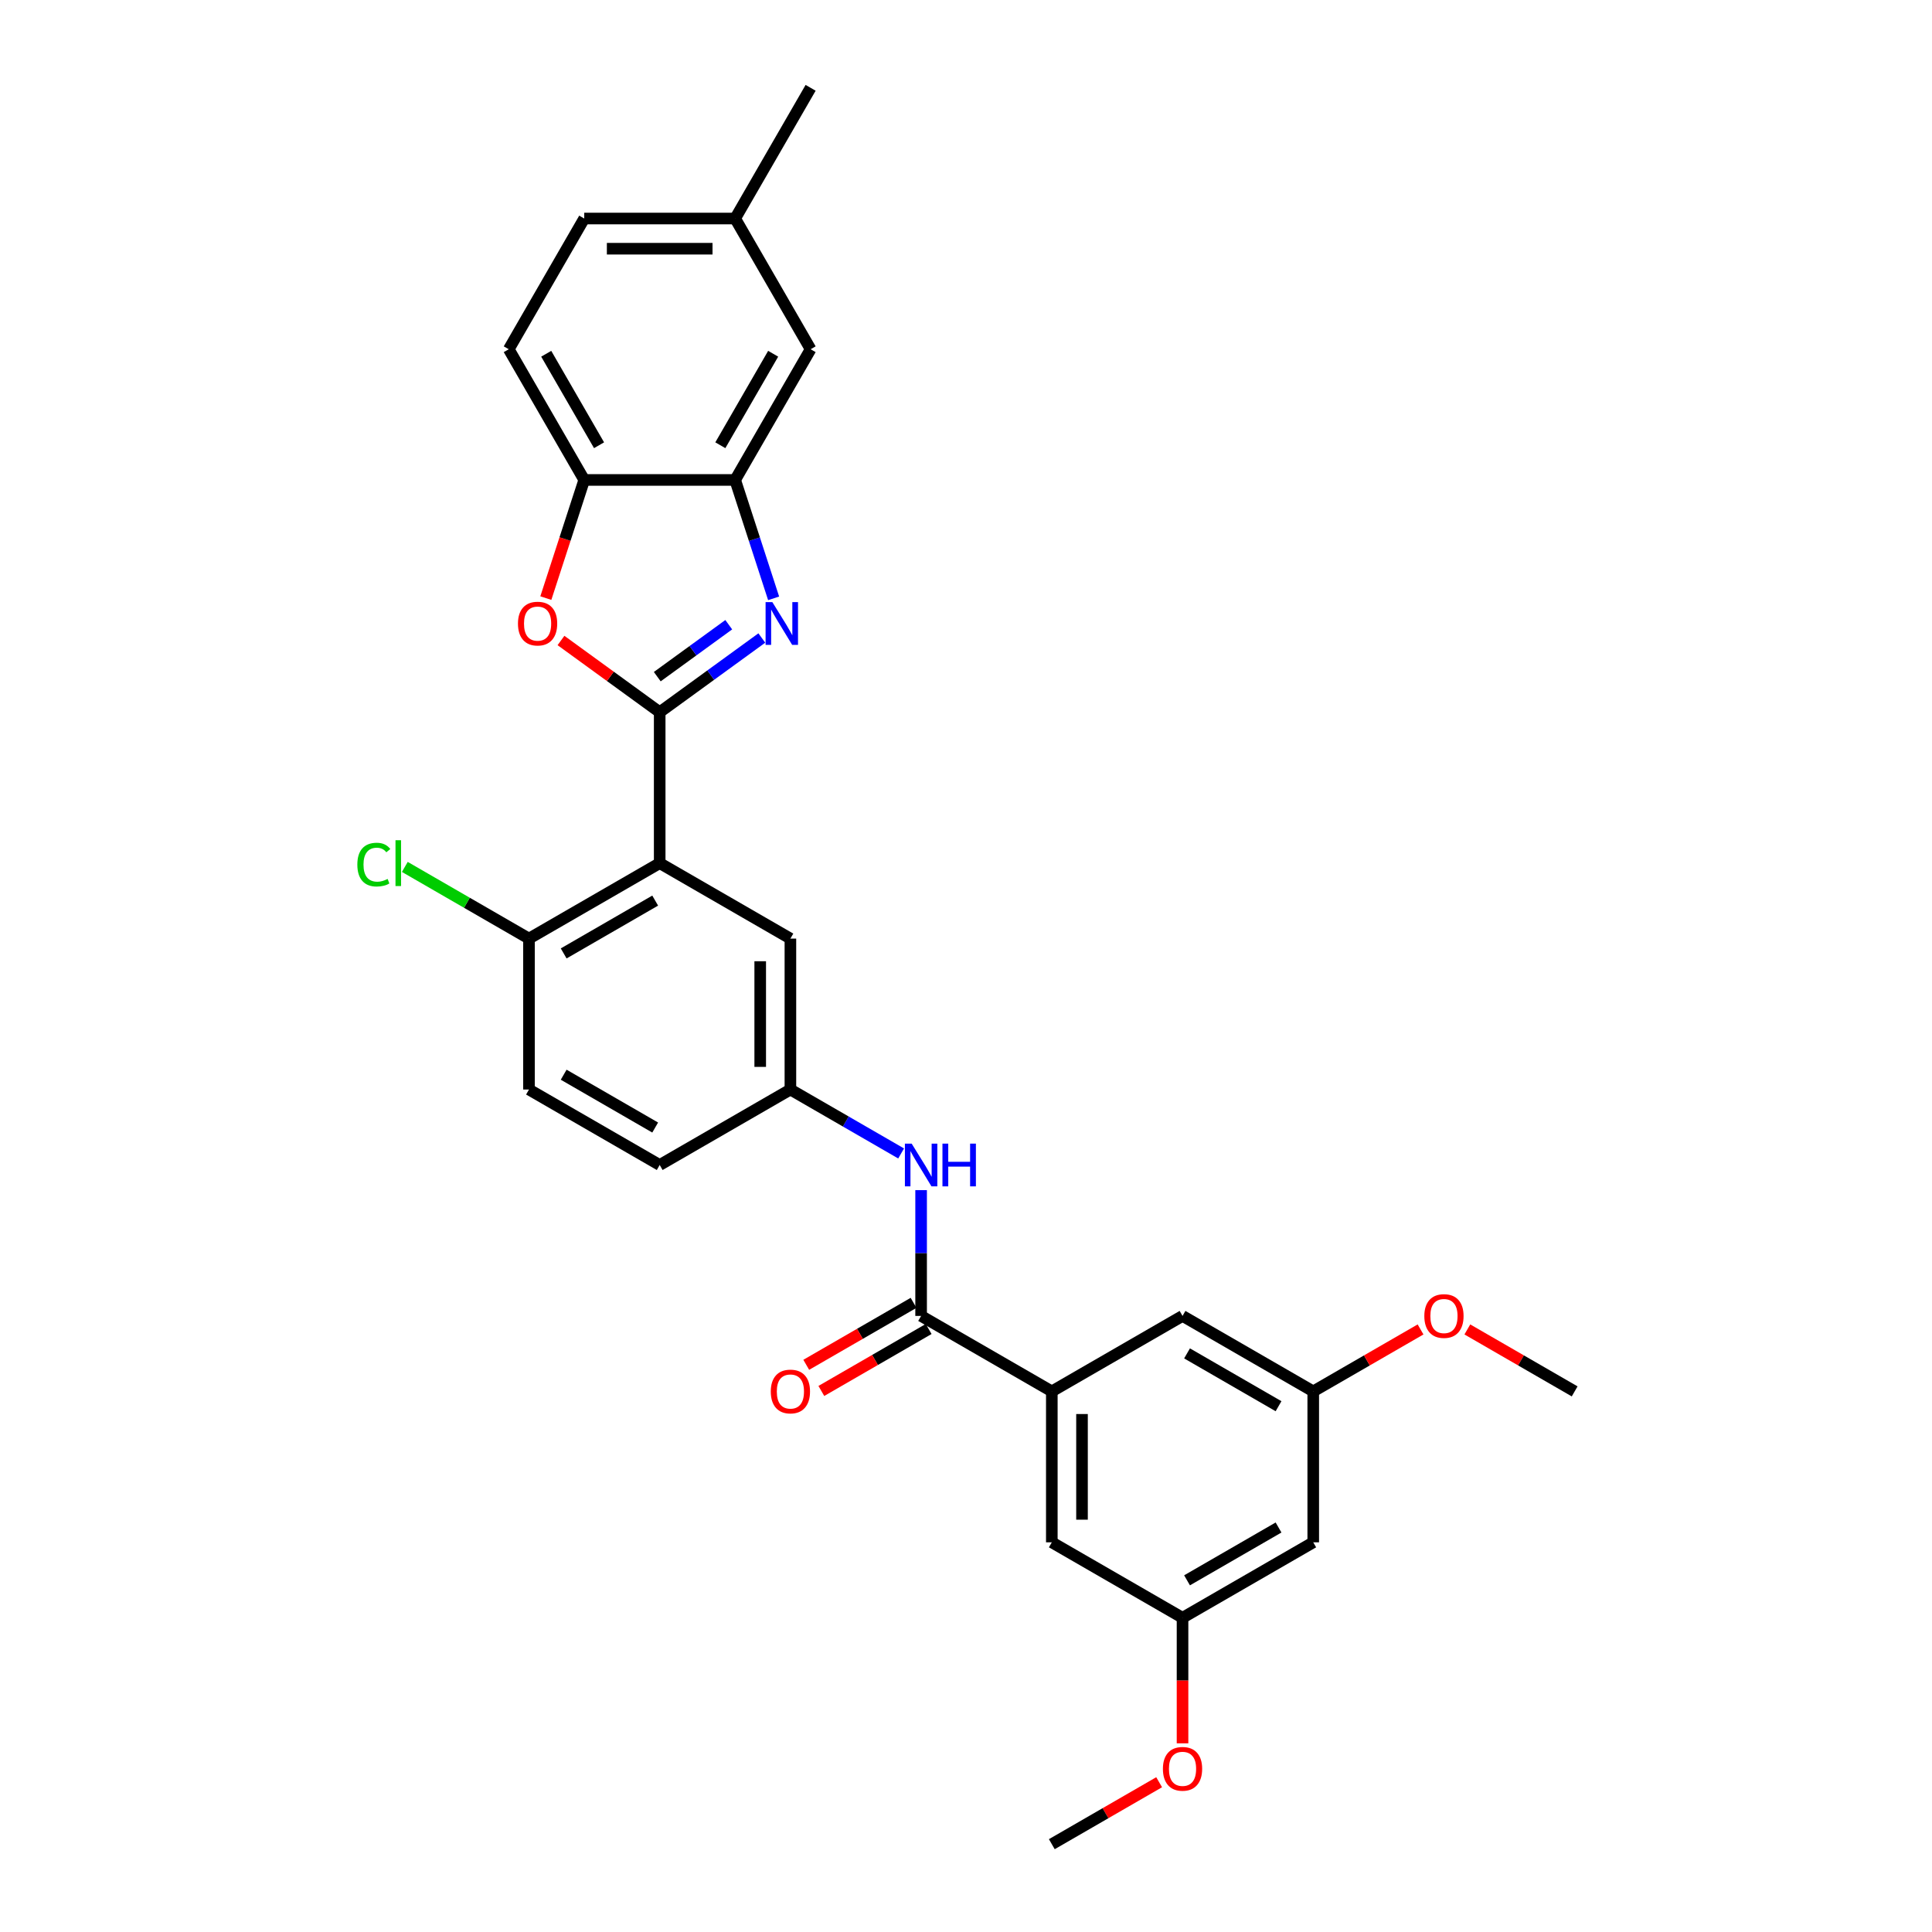 <?xml version='1.0' encoding='iso-8859-1'?>
<svg version='1.1' baseProfile='full'
              xmlns='http://www.w3.org/2000/svg'
                      xmlns:rdkit='http://www.rdkit.org/xml'
                      xmlns:xlink='http://www.w3.org/1999/xlink'
                  xml:space='preserve'
width='1000px' height='1000px' viewBox='0 0 1000 1000'>
<!-- END OF HEADER -->
<rect style='opacity:1.0;fill:#FFFFFF;stroke:none' width='1000' height='1000' x='0' y='0'> </rect>
<path class='bond-0' d='M 341.456,368.636 L 367.885,349.434' style='fill:none;fill-rule:evenodd;stroke:#000000;stroke-width:6px;stroke-linecap:butt;stroke-linejoin:miter;stroke-opacity:1' />
<path class='bond-0' d='M 367.885,349.434 L 394.314,330.232' style='fill:none;fill-rule:evenodd;stroke:#0000FF;stroke-width:6px;stroke-linecap:butt;stroke-linejoin:miter;stroke-opacity:1' />
<path class='bond-0' d='M 340.201,350.235 L 358.701,336.794' style='fill:none;fill-rule:evenodd;stroke:#000000;stroke-width:6px;stroke-linecap:butt;stroke-linejoin:miter;stroke-opacity:1' />
<path class='bond-0' d='M 358.701,336.794 L 377.201,323.352' style='fill:none;fill-rule:evenodd;stroke:#0000FF;stroke-width:6px;stroke-linecap:butt;stroke-linejoin:miter;stroke-opacity:1' />
<path class='bond-1' d='M 341.456,368.636 L 341.456,446.757' style='fill:none;fill-rule:evenodd;stroke:#000000;stroke-width:6px;stroke-linecap:butt;stroke-linejoin:miter;stroke-opacity:1' />
<path class='bond-2' d='M 341.456,368.636 L 315.909,350.075' style='fill:none;fill-rule:evenodd;stroke:#000000;stroke-width:6px;stroke-linecap:butt;stroke-linejoin:miter;stroke-opacity:1' />
<path class='bond-2' d='M 315.909,350.075 L 290.363,331.515' style='fill:none;fill-rule:evenodd;stroke:#FF0000;stroke-width:6px;stroke-linecap:butt;stroke-linejoin:miter;stroke-opacity:1' />
<path class='bond-3' d='M 400.428,309.702 L 390.472,279.061' style='fill:none;fill-rule:evenodd;stroke:#0000FF;stroke-width:6px;stroke-linecap:butt;stroke-linejoin:miter;stroke-opacity:1' />
<path class='bond-3' d='M 390.472,279.061 L 380.516,248.42' style='fill:none;fill-rule:evenodd;stroke:#000000;stroke-width:6px;stroke-linecap:butt;stroke-linejoin:miter;stroke-opacity:1' />
<path class='bond-8' d='M 341.456,446.757 L 273.801,485.818' style='fill:none;fill-rule:evenodd;stroke:#000000;stroke-width:6px;stroke-linecap:butt;stroke-linejoin:miter;stroke-opacity:1' />
<path class='bond-8' d='M 339.12,466.147 L 291.761,493.49' style='fill:none;fill-rule:evenodd;stroke:#000000;stroke-width:6px;stroke-linecap:butt;stroke-linejoin:miter;stroke-opacity:1' />
<path class='bond-9' d='M 341.456,446.757 L 409.111,485.818' style='fill:none;fill-rule:evenodd;stroke:#000000;stroke-width:6px;stroke-linecap:butt;stroke-linejoin:miter;stroke-opacity:1' />
<path class='bond-6' d='M 282.524,309.577 L 292.459,278.998' style='fill:none;fill-rule:evenodd;stroke:#FF0000;stroke-width:6px;stroke-linecap:butt;stroke-linejoin:miter;stroke-opacity:1' />
<path class='bond-6' d='M 292.459,278.998 L 302.395,248.42' style='fill:none;fill-rule:evenodd;stroke:#000000;stroke-width:6px;stroke-linecap:butt;stroke-linejoin:miter;stroke-opacity:1' />
<path class='bond-13' d='M 380.516,248.42 L 419.577,180.765' style='fill:none;fill-rule:evenodd;stroke:#000000;stroke-width:6px;stroke-linecap:butt;stroke-linejoin:miter;stroke-opacity:1' />
<path class='bond-13' d='M 372.844,230.459 L 400.187,183.101' style='fill:none;fill-rule:evenodd;stroke:#000000;stroke-width:6px;stroke-linecap:butt;stroke-linejoin:miter;stroke-opacity:1' />
<path class='bond-29' d='M 380.516,248.42 L 302.395,248.42' style='fill:none;fill-rule:evenodd;stroke:#000000;stroke-width:6px;stroke-linecap:butt;stroke-linejoin:miter;stroke-opacity:1' />
<path class='bond-4' d='M 476.766,681.121 L 476.766,648.568' style='fill:none;fill-rule:evenodd;stroke:#000000;stroke-width:6px;stroke-linecap:butt;stroke-linejoin:miter;stroke-opacity:1' />
<path class='bond-4' d='M 476.766,648.568 L 476.766,616.015' style='fill:none;fill-rule:evenodd;stroke:#0000FF;stroke-width:6px;stroke-linecap:butt;stroke-linejoin:miter;stroke-opacity:1' />
<path class='bond-5' d='M 476.766,681.121 L 544.421,720.182' style='fill:none;fill-rule:evenodd;stroke:#000000;stroke-width:6px;stroke-linecap:butt;stroke-linejoin:miter;stroke-opacity:1' />
<path class='bond-14' d='M 472.86,674.355 L 445.087,690.39' style='fill:none;fill-rule:evenodd;stroke:#000000;stroke-width:6px;stroke-linecap:butt;stroke-linejoin:miter;stroke-opacity:1' />
<path class='bond-14' d='M 445.087,690.39 L 417.313,706.425' style='fill:none;fill-rule:evenodd;stroke:#FF0000;stroke-width:6px;stroke-linecap:butt;stroke-linejoin:miter;stroke-opacity:1' />
<path class='bond-14' d='M 480.672,687.886 L 452.899,703.921' style='fill:none;fill-rule:evenodd;stroke:#000000;stroke-width:6px;stroke-linecap:butt;stroke-linejoin:miter;stroke-opacity:1' />
<path class='bond-14' d='M 452.899,703.921 L 425.126,719.956' style='fill:none;fill-rule:evenodd;stroke:#FF0000;stroke-width:6px;stroke-linecap:butt;stroke-linejoin:miter;stroke-opacity:1' />
<path class='bond-11' d='M 544.421,720.182 L 544.421,798.303' style='fill:none;fill-rule:evenodd;stroke:#000000;stroke-width:6px;stroke-linecap:butt;stroke-linejoin:miter;stroke-opacity:1' />
<path class='bond-11' d='M 560.045,731.9 L 560.045,786.585' style='fill:none;fill-rule:evenodd;stroke:#000000;stroke-width:6px;stroke-linecap:butt;stroke-linejoin:miter;stroke-opacity:1' />
<path class='bond-12' d='M 544.421,720.182 L 612.076,681.121' style='fill:none;fill-rule:evenodd;stroke:#000000;stroke-width:6px;stroke-linecap:butt;stroke-linejoin:miter;stroke-opacity:1' />
<path class='bond-18' d='M 302.395,248.42 L 263.334,180.765' style='fill:none;fill-rule:evenodd;stroke:#000000;stroke-width:6px;stroke-linecap:butt;stroke-linejoin:miter;stroke-opacity:1' />
<path class='bond-18' d='M 310.067,230.459 L 282.725,183.101' style='fill:none;fill-rule:evenodd;stroke:#000000;stroke-width:6px;stroke-linecap:butt;stroke-linejoin:miter;stroke-opacity:1' />
<path class='bond-7' d='M 466.422,597.028 L 437.767,580.484' style='fill:none;fill-rule:evenodd;stroke:#0000FF;stroke-width:6px;stroke-linecap:butt;stroke-linejoin:miter;stroke-opacity:1' />
<path class='bond-7' d='M 437.767,580.484 L 409.111,563.939' style='fill:none;fill-rule:evenodd;stroke:#000000;stroke-width:6px;stroke-linecap:butt;stroke-linejoin:miter;stroke-opacity:1' />
<path class='bond-19' d='M 273.801,485.818 L 273.801,563.939' style='fill:none;fill-rule:evenodd;stroke:#000000;stroke-width:6px;stroke-linecap:butt;stroke-linejoin:miter;stroke-opacity:1' />
<path class='bond-22' d='M 273.801,485.818 L 241.668,467.266' style='fill:none;fill-rule:evenodd;stroke:#000000;stroke-width:6px;stroke-linecap:butt;stroke-linejoin:miter;stroke-opacity:1' />
<path class='bond-22' d='M 241.668,467.266 L 209.536,448.715' style='fill:none;fill-rule:evenodd;stroke:#00CC00;stroke-width:6px;stroke-linecap:butt;stroke-linejoin:miter;stroke-opacity:1' />
<path class='bond-10' d='M 409.111,485.818 L 409.111,563.939' style='fill:none;fill-rule:evenodd;stroke:#000000;stroke-width:6px;stroke-linecap:butt;stroke-linejoin:miter;stroke-opacity:1' />
<path class='bond-10' d='M 393.486,497.536 L 393.486,552.221' style='fill:none;fill-rule:evenodd;stroke:#000000;stroke-width:6px;stroke-linecap:butt;stroke-linejoin:miter;stroke-opacity:1' />
<path class='bond-21' d='M 409.111,563.939 L 341.456,603' style='fill:none;fill-rule:evenodd;stroke:#000000;stroke-width:6px;stroke-linecap:butt;stroke-linejoin:miter;stroke-opacity:1' />
<path class='bond-17' d='M 544.421,798.303 L 612.076,837.364' style='fill:none;fill-rule:evenodd;stroke:#000000;stroke-width:6px;stroke-linecap:butt;stroke-linejoin:miter;stroke-opacity:1' />
<path class='bond-16' d='M 612.076,681.121 L 679.731,720.182' style='fill:none;fill-rule:evenodd;stroke:#000000;stroke-width:6px;stroke-linecap:butt;stroke-linejoin:miter;stroke-opacity:1' />
<path class='bond-16' d='M 614.412,700.511 L 661.77,727.854' style='fill:none;fill-rule:evenodd;stroke:#000000;stroke-width:6px;stroke-linecap:butt;stroke-linejoin:miter;stroke-opacity:1' />
<path class='bond-20' d='M 419.577,180.765 L 380.516,113.11' style='fill:none;fill-rule:evenodd;stroke:#000000;stroke-width:6px;stroke-linecap:butt;stroke-linejoin:miter;stroke-opacity:1' />
<path class='bond-15' d='M 679.731,798.303 L 679.731,720.182' style='fill:none;fill-rule:evenodd;stroke:#000000;stroke-width:6px;stroke-linecap:butt;stroke-linejoin:miter;stroke-opacity:1' />
<path class='bond-32' d='M 679.731,798.303 L 612.076,837.364' style='fill:none;fill-rule:evenodd;stroke:#000000;stroke-width:6px;stroke-linecap:butt;stroke-linejoin:miter;stroke-opacity:1' />
<path class='bond-32' d='M 661.77,790.631 L 614.412,817.973' style='fill:none;fill-rule:evenodd;stroke:#000000;stroke-width:6px;stroke-linecap:butt;stroke-linejoin:miter;stroke-opacity:1' />
<path class='bond-24' d='M 679.731,720.182 L 707.504,704.147' style='fill:none;fill-rule:evenodd;stroke:#000000;stroke-width:6px;stroke-linecap:butt;stroke-linejoin:miter;stroke-opacity:1' />
<path class='bond-24' d='M 707.504,704.147 L 735.277,688.112' style='fill:none;fill-rule:evenodd;stroke:#FF0000;stroke-width:6px;stroke-linecap:butt;stroke-linejoin:miter;stroke-opacity:1' />
<path class='bond-25' d='M 612.076,837.364 L 612.076,869.854' style='fill:none;fill-rule:evenodd;stroke:#000000;stroke-width:6px;stroke-linecap:butt;stroke-linejoin:miter;stroke-opacity:1' />
<path class='bond-25' d='M 612.076,869.854 L 612.076,902.345' style='fill:none;fill-rule:evenodd;stroke:#FF0000;stroke-width:6px;stroke-linecap:butt;stroke-linejoin:miter;stroke-opacity:1' />
<path class='bond-23' d='M 263.334,180.765 L 302.395,113.11' style='fill:none;fill-rule:evenodd;stroke:#000000;stroke-width:6px;stroke-linecap:butt;stroke-linejoin:miter;stroke-opacity:1' />
<path class='bond-31' d='M 273.801,563.939 L 341.456,603' style='fill:none;fill-rule:evenodd;stroke:#000000;stroke-width:6px;stroke-linecap:butt;stroke-linejoin:miter;stroke-opacity:1' />
<path class='bond-31' d='M 291.761,556.267 L 339.12,583.61' style='fill:none;fill-rule:evenodd;stroke:#000000;stroke-width:6px;stroke-linecap:butt;stroke-linejoin:miter;stroke-opacity:1' />
<path class='bond-26' d='M 380.516,113.11 L 419.577,45.455' style='fill:none;fill-rule:evenodd;stroke:#000000;stroke-width:6px;stroke-linecap:butt;stroke-linejoin:miter;stroke-opacity:1' />
<path class='bond-30' d='M 380.516,113.11 L 302.395,113.11' style='fill:none;fill-rule:evenodd;stroke:#000000;stroke-width:6px;stroke-linecap:butt;stroke-linejoin:miter;stroke-opacity:1' />
<path class='bond-30' d='M 368.798,128.734 L 314.113,128.734' style='fill:none;fill-rule:evenodd;stroke:#000000;stroke-width:6px;stroke-linecap:butt;stroke-linejoin:miter;stroke-opacity:1' />
<path class='bond-28' d='M 759.495,688.112 L 787.268,704.147' style='fill:none;fill-rule:evenodd;stroke:#FF0000;stroke-width:6px;stroke-linecap:butt;stroke-linejoin:miter;stroke-opacity:1' />
<path class='bond-28' d='M 787.268,704.147 L 815.041,720.182' style='fill:none;fill-rule:evenodd;stroke:#000000;stroke-width:6px;stroke-linecap:butt;stroke-linejoin:miter;stroke-opacity:1' />
<path class='bond-27' d='M 599.967,922.476 L 572.194,938.511' style='fill:none;fill-rule:evenodd;stroke:#FF0000;stroke-width:6px;stroke-linecap:butt;stroke-linejoin:miter;stroke-opacity:1' />
<path class='bond-27' d='M 572.194,938.511 L 544.421,954.545' style='fill:none;fill-rule:evenodd;stroke:#000000;stroke-width:6px;stroke-linecap:butt;stroke-linejoin:miter;stroke-opacity:1' />
<path  class='atom-1' d='M 399.767 311.655
L 407.016 323.374
Q 407.735 324.53, 408.891 326.623
Q 410.048 328.717, 410.11 328.842
L 410.11 311.655
L 413.047 311.655
L 413.047 333.779
L 410.016 333.779
L 402.235 320.967
Q 401.329 319.467, 400.36 317.749
Q 399.423 316.03, 399.142 315.499
L 399.142 333.779
L 396.267 333.779
L 396.267 311.655
L 399.767 311.655
' fill='#0000FF'/>
<path  class='atom-3' d='M 268.099 322.78
Q 268.099 317.468, 270.723 314.499
Q 273.348 311.53, 278.254 311.53
Q 283.16 311.53, 285.785 314.499
Q 288.41 317.468, 288.41 322.78
Q 288.41 328.155, 285.754 331.217
Q 283.098 334.248, 278.254 334.248
Q 273.38 334.248, 270.723 331.217
Q 268.099 328.186, 268.099 322.78
M 278.254 331.748
Q 281.629 331.748, 283.442 329.498
Q 285.285 327.217, 285.285 322.78
Q 285.285 318.436, 283.442 316.249
Q 281.629 314.03, 278.254 314.03
Q 274.879 314.03, 273.036 316.218
Q 271.223 318.405, 271.223 322.78
Q 271.223 327.248, 273.036 329.498
Q 274.879 331.748, 278.254 331.748
' fill='#FF0000'/>
<path  class='atom-8' d='M 471.875 591.938
L 479.125 603.656
Q 479.844 604.812, 481 606.906
Q 482.156 608.999, 482.219 609.124
L 482.219 591.938
L 485.156 591.938
L 485.156 614.062
L 482.125 614.062
L 474.344 601.25
Q 473.438 599.75, 472.469 598.031
Q 471.532 596.313, 471.25 595.781
L 471.25 614.062
L 468.376 614.062
L 468.376 591.938
L 471.875 591.938
' fill='#0000FF'/>
<path  class='atom-8' d='M 487.812 591.938
L 490.812 591.938
L 490.812 601.344
L 502.124 601.344
L 502.124 591.938
L 505.124 591.938
L 505.124 614.062
L 502.124 614.062
L 502.124 603.843
L 490.812 603.843
L 490.812 614.062
L 487.812 614.062
L 487.812 591.938
' fill='#0000FF'/>
<path  class='atom-15' d='M 398.955 720.244
Q 398.955 714.932, 401.58 711.963
Q 404.205 708.995, 409.111 708.995
Q 414.017 708.995, 416.642 711.963
Q 419.266 714.932, 419.266 720.244
Q 419.266 725.619, 416.61 728.681
Q 413.954 731.712, 409.111 731.712
Q 404.236 731.712, 401.58 728.681
Q 398.955 725.65, 398.955 720.244
M 409.111 729.212
Q 412.486 729.212, 414.298 726.963
Q 416.142 724.681, 416.142 720.244
Q 416.142 715.901, 414.298 713.713
Q 412.486 711.495, 409.111 711.495
Q 405.736 711.495, 403.892 713.682
Q 402.08 715.869, 402.08 720.244
Q 402.08 724.713, 403.892 726.963
Q 405.736 729.212, 409.111 729.212
' fill='#FF0000'/>
<path  class='atom-23' d='M 184.959 447.523
Q 184.959 442.023, 187.522 439.148
Q 190.115 436.242, 195.021 436.242
Q 199.584 436.242, 202.021 439.461
L 199.958 441.148
Q 198.177 438.804, 195.021 438.804
Q 191.678 438.804, 189.896 441.054
Q 188.147 443.273, 188.147 447.523
Q 188.147 451.898, 189.959 454.147
Q 191.803 456.397, 195.365 456.397
Q 197.802 456.397, 200.646 454.929
L 201.521 457.272
Q 200.365 458.022, 198.615 458.46
Q 196.865 458.897, 194.927 458.897
Q 190.115 458.897, 187.522 455.96
Q 184.959 453.022, 184.959 447.523
' fill='#00CC00'/>
<path  class='atom-23' d='M 204.708 434.898
L 207.583 434.898
L 207.583 458.616
L 204.708 458.616
L 204.708 434.898
' fill='#00CC00'/>
<path  class='atom-25' d='M 737.23 681.183
Q 737.23 675.871, 739.855 672.903
Q 742.48 669.934, 747.386 669.934
Q 752.292 669.934, 754.917 672.903
Q 757.542 675.871, 757.542 681.183
Q 757.542 686.558, 754.885 689.621
Q 752.229 692.652, 747.386 692.652
Q 742.511 692.652, 739.855 689.621
Q 737.23 686.589, 737.23 681.183
M 747.386 690.152
Q 750.761 690.152, 752.573 687.902
Q 754.417 685.621, 754.417 681.183
Q 754.417 676.84, 752.573 674.653
Q 750.761 672.434, 747.386 672.434
Q 744.011 672.434, 742.167 674.621
Q 740.355 676.809, 740.355 681.183
Q 740.355 685.652, 742.167 687.902
Q 744.011 690.152, 747.386 690.152
' fill='#FF0000'/>
<path  class='atom-26' d='M 601.92 915.547
Q 601.92 910.235, 604.545 907.266
Q 607.17 904.298, 612.076 904.298
Q 616.982 904.298, 619.607 907.266
Q 622.232 910.235, 622.232 915.547
Q 622.232 920.922, 619.575 923.984
Q 616.919 927.016, 612.076 927.016
Q 607.201 927.016, 604.545 923.984
Q 601.92 920.953, 601.92 915.547
M 612.076 924.516
Q 615.451 924.516, 617.263 922.266
Q 619.107 919.985, 619.107 915.547
Q 619.107 911.204, 617.263 909.016
Q 615.451 906.798, 612.076 906.798
Q 608.701 906.798, 606.857 908.985
Q 605.045 911.173, 605.045 915.547
Q 605.045 920.016, 606.857 922.266
Q 608.701 924.516, 612.076 924.516
' fill='#FF0000'/>
</svg>
